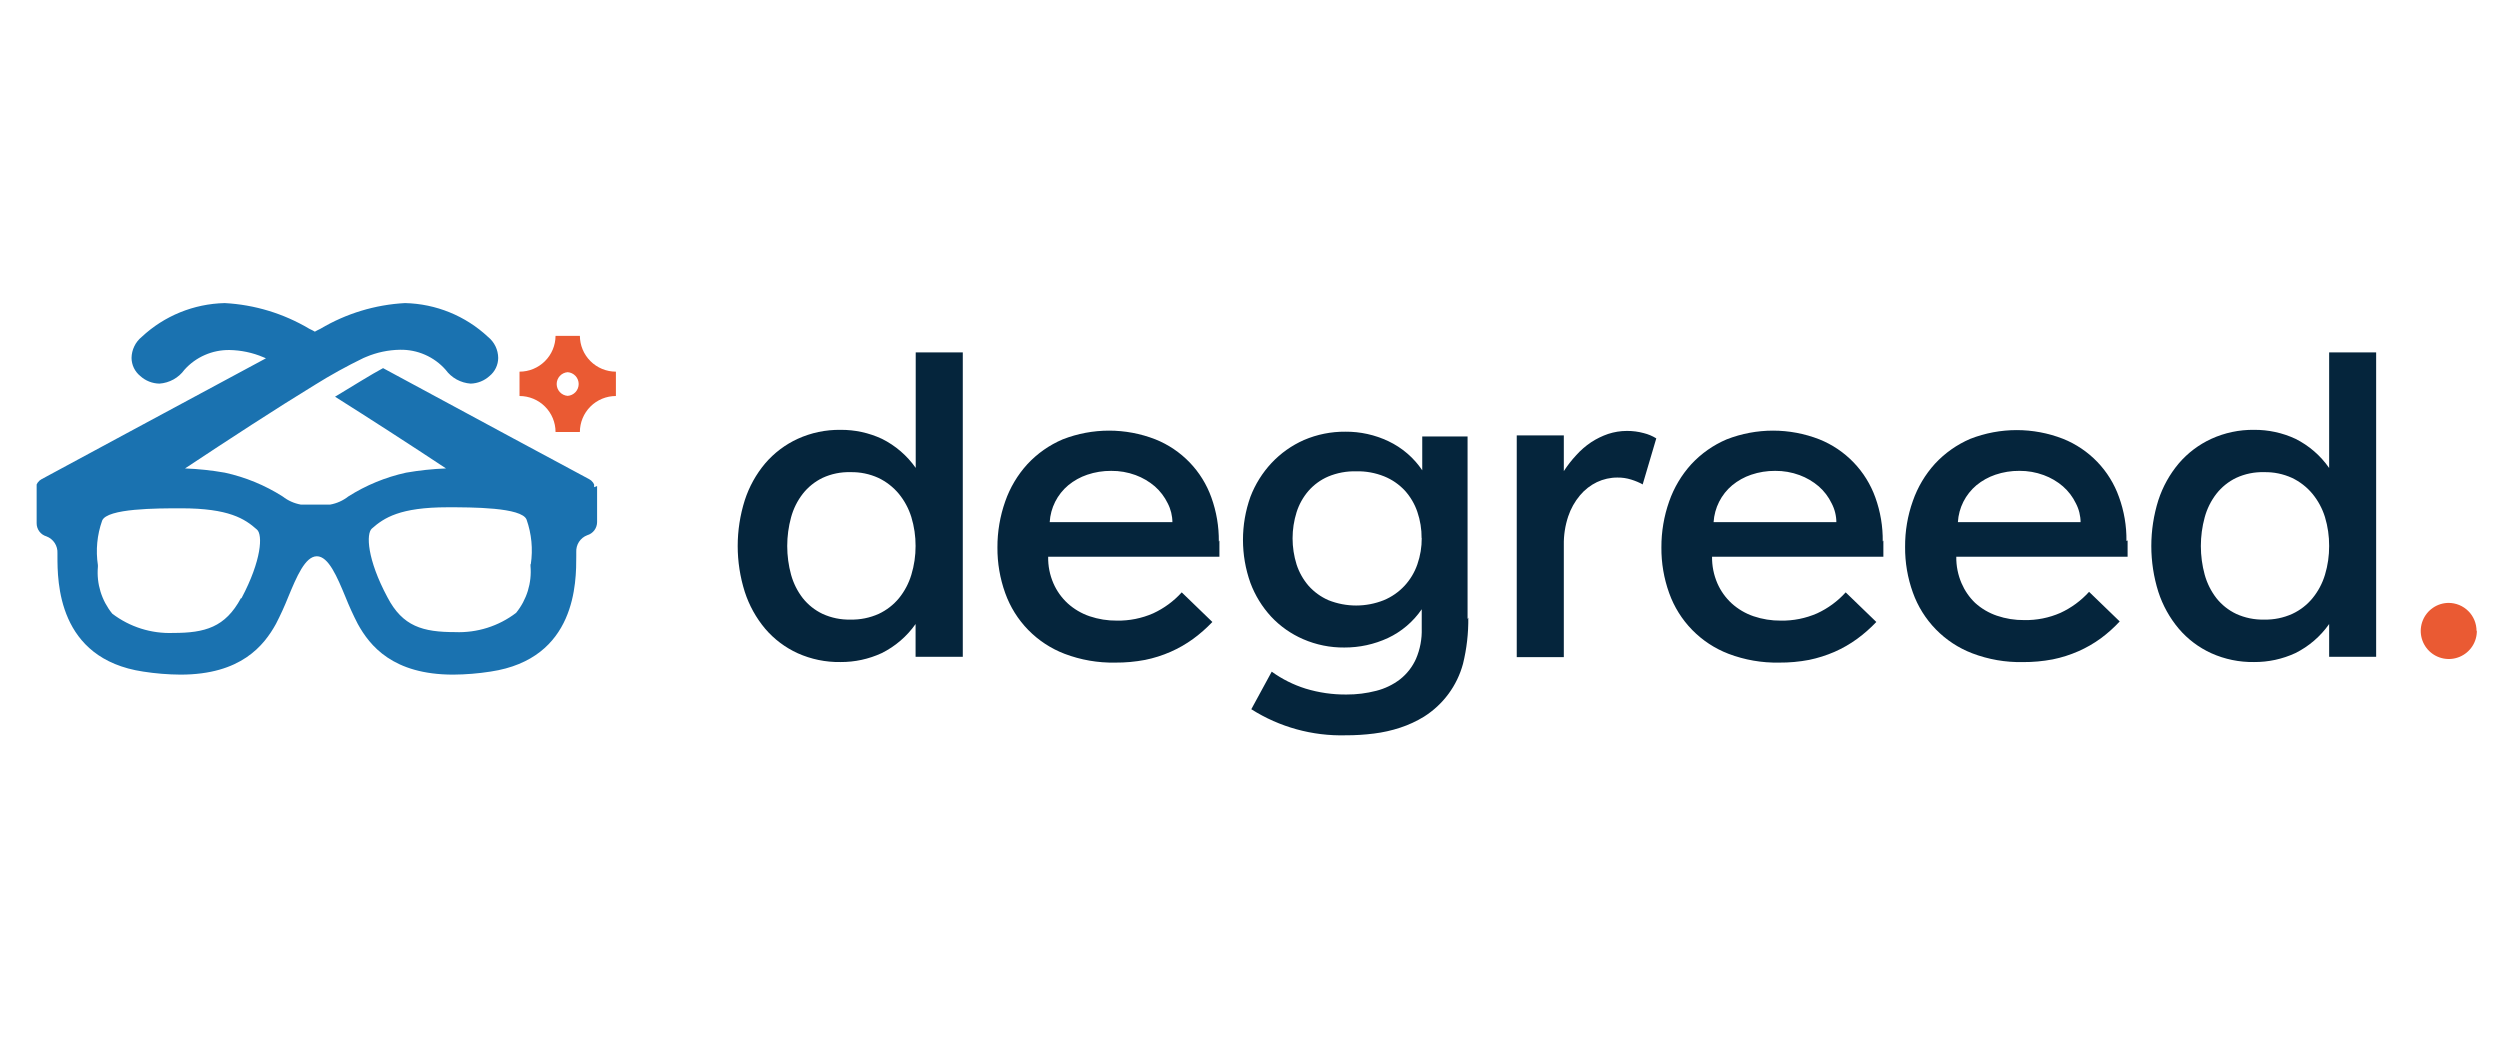 <svg width="146" height="61" viewBox="0 0 146 61" fill="none" xmlns="http://www.w3.org/2000/svg">
<g clip-path="url(#clip0_5407_8613)">
<path d="M33.152 23.119C32.978 23.106 32.814 23.028 32.695 22.899C32.576 22.771 32.51 22.602 32.51 22.427C32.51 22.252 32.576 22.083 32.695 21.955C32.814 21.827 32.978 21.748 33.152 21.735C33.327 21.748 33.49 21.827 33.61 21.955C33.729 22.083 33.795 22.252 33.795 22.427C33.795 22.602 33.729 22.771 33.61 22.899C33.49 23.028 33.327 23.106 33.152 23.119ZM33.865 19.613H32.444C32.441 20.169 32.218 20.701 31.823 21.093C31.429 21.485 30.896 21.705 30.34 21.705V23.127C30.898 23.127 31.433 23.348 31.827 23.743C32.222 24.137 32.444 24.672 32.444 25.23H33.865C33.865 24.672 34.087 24.137 34.481 23.743C34.876 23.348 35.411 23.127 35.969 23.127V21.705C35.411 21.705 34.876 21.484 34.481 21.089C34.087 20.695 33.865 20.16 33.865 19.602V19.613Z" fill="#EA5A33"/>
<path d="M30.981 32.955V33.053C31.066 34.04 30.765 35.021 30.141 35.79C29.12 36.57 27.858 36.968 26.575 36.915C24.7 36.915 23.515 36.589 22.626 34.879C21.43 32.648 21.381 31.166 21.715 30.87C22.427 30.24 23.357 29.625 26.14 29.625C27.542 29.625 30.474 29.625 30.752 30.345C31.045 31.178 31.13 32.071 31 32.944L30.981 32.955ZM14.072 34.931C13.153 36.638 11.968 36.964 10.12 36.964C8.837 37.014 7.578 36.617 6.557 35.839C5.932 35.07 5.63 34.089 5.717 33.101V33.004C5.585 32.13 5.67 31.238 5.965 30.405C6.25 29.685 9.175 29.685 10.577 29.685C13.371 29.685 14.297 30.296 15.009 30.93C15.347 31.226 15.287 32.708 14.102 34.939H14.072V34.931ZM34.697 28.451C34.701 28.399 34.701 28.346 34.697 28.294L34.637 28.185L34.528 28.065L34.412 27.986C34.007 27.769 27.055 24.038 22.371 21.499C21.669 21.874 20.702 22.485 19.566 23.168C21.542 24.413 23.931 25.954 26.046 27.356C25.264 27.387 24.484 27.469 23.713 27.604C22.516 27.867 21.373 28.338 20.338 28.995C20.03 29.237 19.667 29.399 19.281 29.468H17.567C17.181 29.398 16.818 29.236 16.509 28.995C15.475 28.337 14.332 27.866 13.134 27.604C12.365 27.469 11.587 27.386 10.806 27.356C13.322 25.688 16.187 23.82 18.381 22.481C19.3 21.907 20.248 21.383 21.223 20.91L21.381 20.843C22.007 20.578 22.678 20.437 23.357 20.426C23.86 20.416 24.358 20.514 24.819 20.716C25.279 20.917 25.69 21.216 26.023 21.593C26.193 21.826 26.412 22.02 26.665 22.16C26.918 22.299 27.198 22.383 27.486 22.403C27.896 22.392 28.289 22.233 28.592 21.956C28.748 21.829 28.874 21.668 28.961 21.486C29.048 21.304 29.094 21.105 29.095 20.903C29.093 20.667 29.038 20.435 28.936 20.223C28.833 20.011 28.685 19.824 28.502 19.676C27.184 18.444 25.457 17.741 23.653 17.7C21.91 17.793 20.215 18.308 18.715 19.2L18.516 19.298L18.388 19.369L18.261 19.298L18.062 19.2C16.561 18.308 14.867 17.793 13.123 17.7C11.319 17.741 9.593 18.444 8.275 19.676C8.092 19.825 7.945 20.012 7.843 20.224C7.74 20.436 7.686 20.668 7.682 20.903C7.684 21.105 7.73 21.304 7.817 21.486C7.905 21.668 8.032 21.829 8.188 21.956C8.496 22.238 8.896 22.397 9.313 22.403C9.601 22.383 9.88 22.299 10.133 22.16C10.385 22.02 10.603 21.826 10.772 21.593C11.102 21.224 11.507 20.931 11.96 20.733C12.413 20.534 12.903 20.435 13.397 20.441C14.076 20.452 14.748 20.593 15.373 20.858L15.531 20.925C10.918 23.396 2.871 27.75 2.425 27.986L2.308 28.065L2.2 28.185L2.14 28.294C2.136 28.346 2.136 28.399 2.14 28.451C2.136 28.494 2.136 28.537 2.14 28.579V30.555C2.138 30.728 2.194 30.897 2.297 31.036C2.401 31.175 2.547 31.276 2.713 31.324C2.912 31.399 3.081 31.535 3.197 31.713C3.312 31.892 3.367 32.102 3.355 32.314V32.471C3.355 33.953 3.355 38.471 8.361 39.221C9.083 39.334 9.812 39.393 10.543 39.398C14.072 39.398 15.418 37.699 16.116 36.435C16.382 35.921 16.622 35.393 16.836 34.856C17.32 33.69 17.822 32.486 18.505 32.486C19.187 32.486 19.689 33.69 20.173 34.856C20.387 35.393 20.627 35.921 20.893 36.435C21.595 37.71 22.941 39.398 26.466 39.398C27.197 39.393 27.926 39.334 28.648 39.221C33.673 38.471 33.654 33.971 33.654 32.471V32.246C33.642 32.035 33.697 31.824 33.812 31.646C33.928 31.468 34.097 31.331 34.296 31.256C34.462 31.208 34.607 31.106 34.711 30.968C34.814 30.829 34.87 30.661 34.87 30.488V28.511C34.873 28.469 34.873 28.426 34.87 28.384L34.697 28.451Z" fill="#1A72B0"/>
<path d="M53.47 31.89C53.473 31.317 53.389 30.747 53.223 30.199C53.069 29.702 52.821 29.24 52.492 28.838C52.165 28.445 51.757 28.128 51.295 27.908C50.785 27.676 50.229 27.562 49.668 27.574C49.106 27.558 48.547 27.672 48.037 27.908C47.586 28.126 47.191 28.444 46.882 28.838C46.566 29.246 46.334 29.712 46.199 30.21C45.899 31.309 45.899 32.468 46.199 33.566C46.336 34.061 46.568 34.525 46.882 34.931C47.192 35.321 47.587 35.636 48.037 35.85C48.548 36.084 49.106 36.198 49.668 36.184C50.236 36.197 50.8 36.083 51.318 35.85C51.776 35.635 52.181 35.322 52.503 34.931C52.829 34.527 53.074 34.064 53.223 33.566C53.389 33.019 53.473 32.45 53.47 31.879V31.89ZM53.47 38.359V36.443C52.963 37.164 52.284 37.748 51.494 38.141C50.739 38.491 49.915 38.669 49.083 38.663C48.223 38.677 47.37 38.501 46.585 38.149C45.856 37.816 45.209 37.329 44.688 36.72C44.155 36.085 43.75 35.353 43.495 34.564C42.944 32.823 42.944 30.954 43.495 29.213C43.75 28.425 44.155 27.694 44.688 27.06C45.21 26.451 45.857 25.963 46.585 25.628C47.369 25.271 48.222 25.092 49.083 25.103C49.919 25.095 50.747 25.275 51.505 25.628C52.294 26.021 52.972 26.605 53.478 27.326V20.58H56.227V38.359H53.47Z" fill="#05253C"/>
<path d="M68.469 30.518C68.469 30.126 68.375 29.74 68.195 29.393C68.013 29.018 67.758 28.683 67.445 28.406C67.112 28.121 66.731 27.898 66.32 27.746C65.864 27.578 65.381 27.494 64.895 27.499C64.418 27.495 63.944 27.571 63.493 27.724C63.09 27.86 62.715 28.069 62.386 28.339C62.069 28.605 61.809 28.933 61.622 29.303C61.436 29.673 61.327 30.078 61.303 30.491H68.503L68.469 30.518ZM71.214 31.564V32.513H61.213C61.202 33.045 61.306 33.573 61.517 34.061C61.711 34.508 61.997 34.909 62.356 35.239C62.726 35.573 63.16 35.828 63.632 35.989C64.146 36.163 64.686 36.249 65.229 36.244C65.956 36.256 66.678 36.112 67.344 35.82C67.977 35.528 68.545 35.111 69.013 34.594L70.802 36.323C70.458 36.686 70.081 37.018 69.677 37.313C69.27 37.609 68.832 37.86 68.371 38.063C67.89 38.275 67.387 38.435 66.871 38.539C66.299 38.647 65.718 38.7 65.135 38.696C64.124 38.716 63.118 38.542 62.173 38.183C61.373 37.877 60.648 37.401 60.049 36.789C59.451 36.177 58.992 35.442 58.704 34.635C58.397 33.78 58.243 32.877 58.25 31.969C58.247 31.054 58.4 30.146 58.704 29.284C58.984 28.479 59.424 27.739 59.998 27.109C60.577 26.485 61.281 25.991 62.064 25.658C63.804 24.979 65.735 24.979 67.475 25.658C68.23 25.96 68.911 26.42 69.475 27.005C70.039 27.591 70.472 28.29 70.745 29.055C71.041 29.879 71.188 30.749 71.18 31.624L71.214 31.564Z" fill="#05253C"/>
<path d="M83.021 31.425C83.026 30.905 82.942 30.387 82.774 29.895C82.618 29.434 82.369 29.011 82.043 28.65C81.707 28.289 81.296 28.006 80.839 27.821C80.317 27.611 79.758 27.51 79.196 27.525C78.639 27.511 78.084 27.615 77.569 27.829C77.126 28.019 76.732 28.306 76.414 28.669C76.101 29.032 75.865 29.456 75.72 29.914C75.409 30.907 75.409 31.973 75.72 32.966C75.869 33.424 76.107 33.847 76.421 34.211C76.743 34.571 77.138 34.857 77.58 35.051C78.619 35.466 79.778 35.466 80.816 35.051C81.274 34.861 81.686 34.574 82.024 34.211C82.358 33.85 82.613 33.424 82.774 32.959C82.947 32.463 83.033 31.942 83.029 31.418L83.021 31.425ZM85.748 36.068C85.76 36.976 85.657 37.882 85.44 38.764C85.096 40.044 84.281 41.147 83.16 41.854C82.725 42.121 82.261 42.336 81.776 42.495C81.275 42.66 80.759 42.776 80.235 42.84C79.692 42.909 79.144 42.943 78.596 42.941C76.646 42.994 74.724 42.464 73.076 41.419L74.269 39.225C74.87 39.659 75.537 39.993 76.245 40.215C77.019 40.451 77.825 40.568 78.634 40.56C79.221 40.563 79.806 40.49 80.374 40.343C80.878 40.215 81.352 39.987 81.765 39.671C82.167 39.353 82.486 38.943 82.695 38.475C82.935 37.914 83.049 37.307 83.029 36.697V35.58C82.533 36.306 81.852 36.886 81.056 37.26C80.257 37.63 79.387 37.819 78.506 37.815C77.681 37.823 76.863 37.657 76.106 37.328C75.397 37.022 74.758 36.572 74.231 36.008C73.706 35.437 73.296 34.769 73.024 34.042C72.445 32.416 72.445 30.64 73.024 29.014C73.304 28.282 73.723 27.611 74.258 27.038C74.794 26.467 75.439 26.011 76.155 25.695C76.917 25.369 77.738 25.204 78.566 25.211C79.436 25.203 80.297 25.393 81.083 25.766C81.882 26.145 82.565 26.732 83.059 27.465V25.489H85.706V36.154L85.748 36.068Z" fill="#05253C"/>
<path d="M95.947 28.294C95.73 28.177 95.503 28.082 95.268 28.009C95.006 27.926 94.733 27.885 94.458 27.889C94.045 27.887 93.636 27.979 93.262 28.155C92.88 28.339 92.543 28.602 92.272 28.927C91.966 29.291 91.732 29.71 91.582 30.161C91.404 30.699 91.317 31.263 91.327 31.83V38.377H88.578V25.429H91.327V27.514C91.542 27.18 91.787 26.866 92.058 26.576C92.314 26.291 92.605 26.039 92.924 25.826C93.233 25.624 93.565 25.462 93.914 25.342C94.268 25.226 94.637 25.166 95.009 25.166C95.342 25.163 95.674 25.206 95.996 25.294C96.254 25.358 96.501 25.461 96.727 25.601L95.939 28.267L95.947 28.294Z" fill="#05253C"/>
<path d="M107.244 30.518C107.245 30.126 107.149 29.739 106.967 29.393C106.786 29.017 106.531 28.681 106.217 28.406C105.884 28.121 105.503 27.897 105.092 27.746C104.637 27.578 104.155 27.494 103.671 27.499C103.194 27.495 102.72 27.571 102.268 27.724C101.865 27.86 101.491 28.069 101.162 28.339C100.844 28.605 100.584 28.933 100.397 29.303C100.21 29.673 100.1 30.078 100.074 30.491H107.274L107.244 30.518ZM109.989 31.564V32.513H99.984C99.977 33.045 100.082 33.572 100.292 34.061C100.487 34.508 100.773 34.909 101.132 35.239C101.501 35.573 101.935 35.828 102.407 35.989C102.921 36.163 103.461 36.249 104.004 36.244C104.732 36.256 105.453 36.111 106.119 35.82C106.753 35.528 107.32 35.111 107.788 34.594L109.577 36.323C109.233 36.686 108.856 37.018 108.452 37.313C108.045 37.609 107.608 37.86 107.147 38.063C106.665 38.273 106.162 38.433 105.647 38.539C105.075 38.647 104.493 38.7 103.911 38.696C102.899 38.716 101.894 38.542 100.948 38.183C100.148 37.877 99.424 37.401 98.825 36.789C98.226 36.177 97.767 35.442 97.479 34.635C97.172 33.78 97.018 32.877 97.026 31.969C97.022 31.054 97.175 30.146 97.479 29.284C97.76 28.479 98.2 27.739 98.773 27.109C99.352 26.485 100.056 25.991 100.839 25.658C102.579 24.979 104.511 24.979 106.251 25.658C107.005 25.96 107.687 26.42 108.25 27.005C108.814 27.591 109.247 28.29 109.521 29.055C109.817 29.879 109.963 30.749 109.952 31.624L109.989 31.564Z" fill="#05253C"/>
<path d="M121.507 30.517C121.507 30.125 121.412 29.739 121.229 29.392C121.048 29.016 120.793 28.681 120.479 28.406C120.147 28.12 119.766 27.897 119.354 27.746C118.9 27.578 118.418 27.494 117.933 27.498C117.456 27.494 116.982 27.57 116.531 27.723C116.128 27.86 115.753 28.068 115.424 28.338C115.107 28.605 114.847 28.933 114.66 29.303C114.474 29.673 114.365 30.077 114.341 30.491H121.537L121.507 30.517ZM124.252 31.563V32.512H114.247C114.239 33.044 114.344 33.572 114.554 34.061C114.739 34.492 115.008 34.883 115.346 35.208C115.715 35.543 116.149 35.798 116.621 35.958C117.135 36.133 117.675 36.219 118.218 36.213C118.945 36.227 119.667 36.083 120.333 35.79C120.966 35.498 121.534 35.08 122.002 34.563L123.791 36.292C123.454 36.656 123.083 36.988 122.684 37.282C122.278 37.578 121.84 37.83 121.379 38.032C120.898 38.244 120.395 38.404 119.879 38.508C119.306 38.617 118.723 38.67 118.139 38.666C117.128 38.687 116.122 38.513 115.177 38.152C114.378 37.846 113.654 37.37 113.056 36.758C112.458 36.145 111.999 35.411 111.712 34.605C111.404 33.75 111.25 32.847 111.258 31.938C111.251 31.024 111.404 30.115 111.712 29.253C111.992 28.449 112.432 27.709 113.006 27.078C113.584 26.456 114.287 25.961 115.068 25.627C116.809 24.948 118.742 24.948 120.483 25.627C121.237 25.929 121.919 26.389 122.482 26.974C123.045 27.56 123.477 28.259 123.749 29.025C124.048 29.848 124.196 30.718 124.184 31.593L124.252 31.563Z" fill="#05253C"/>
<path d="M136.022 31.89C136.026 31.317 135.944 30.747 135.779 30.199C135.625 29.702 135.377 29.24 135.047 28.838C134.721 28.445 134.312 28.128 133.851 27.908C133.34 27.676 132.784 27.562 132.224 27.574C131.661 27.558 131.103 27.672 130.592 27.908C130.141 28.125 129.746 28.443 129.437 28.838C129.122 29.246 128.89 29.712 128.755 30.21C128.455 31.309 128.455 32.468 128.755 33.566C128.892 34.061 129.124 34.525 129.437 34.931C129.747 35.322 130.142 35.636 130.592 35.85C131.104 36.084 131.662 36.198 132.224 36.184C132.791 36.198 133.353 36.084 133.87 35.85C134.329 35.637 134.734 35.323 135.055 34.931C135.383 34.528 135.629 34.064 135.779 33.566C135.944 33.019 136.026 32.45 136.022 31.879V31.89ZM136.022 38.359V36.443C135.517 37.164 134.839 37.748 134.05 38.141C133.295 38.491 132.471 38.669 131.639 38.663C130.779 38.677 129.926 38.502 129.141 38.149C128.412 37.817 127.764 37.33 127.244 36.72C126.709 36.086 126.303 35.353 126.047 34.564C125.5 32.822 125.5 30.954 126.047 29.213C126.304 28.425 126.71 27.694 127.244 27.06C127.765 26.451 128.413 25.963 129.141 25.628C129.925 25.271 130.778 25.091 131.639 25.103C132.474 25.096 133.3 25.275 134.057 25.628C134.844 26.022 135.52 26.607 136.022 27.33V20.58H138.767V38.359H136.022Z" fill="#05253C"/>
<path d="M144.648 36.829C144.652 37.153 144.56 37.471 144.383 37.742C144.206 38.014 143.952 38.227 143.654 38.354C143.356 38.482 143.027 38.518 142.709 38.458C142.39 38.399 142.096 38.246 141.864 38.02C141.633 37.793 141.473 37.503 141.406 37.186C141.339 36.869 141.368 36.539 141.489 36.238C141.609 35.937 141.816 35.679 142.084 35.496C142.351 35.312 142.667 35.213 142.991 35.209C143.206 35.209 143.42 35.251 143.619 35.333C143.818 35.415 143.999 35.536 144.151 35.688C144.303 35.84 144.424 36.021 144.506 36.22C144.588 36.419 144.63 36.632 144.63 36.848L144.648 36.829Z" fill="#EA5A33"/>
</g>
<defs>
<clipPath id="clip0_5407_8613">
<rect width="143.25" height="25.5" fill="white" transform="translate(1.705 17.58)"/>
</clipPath>
</defs>
</svg>
